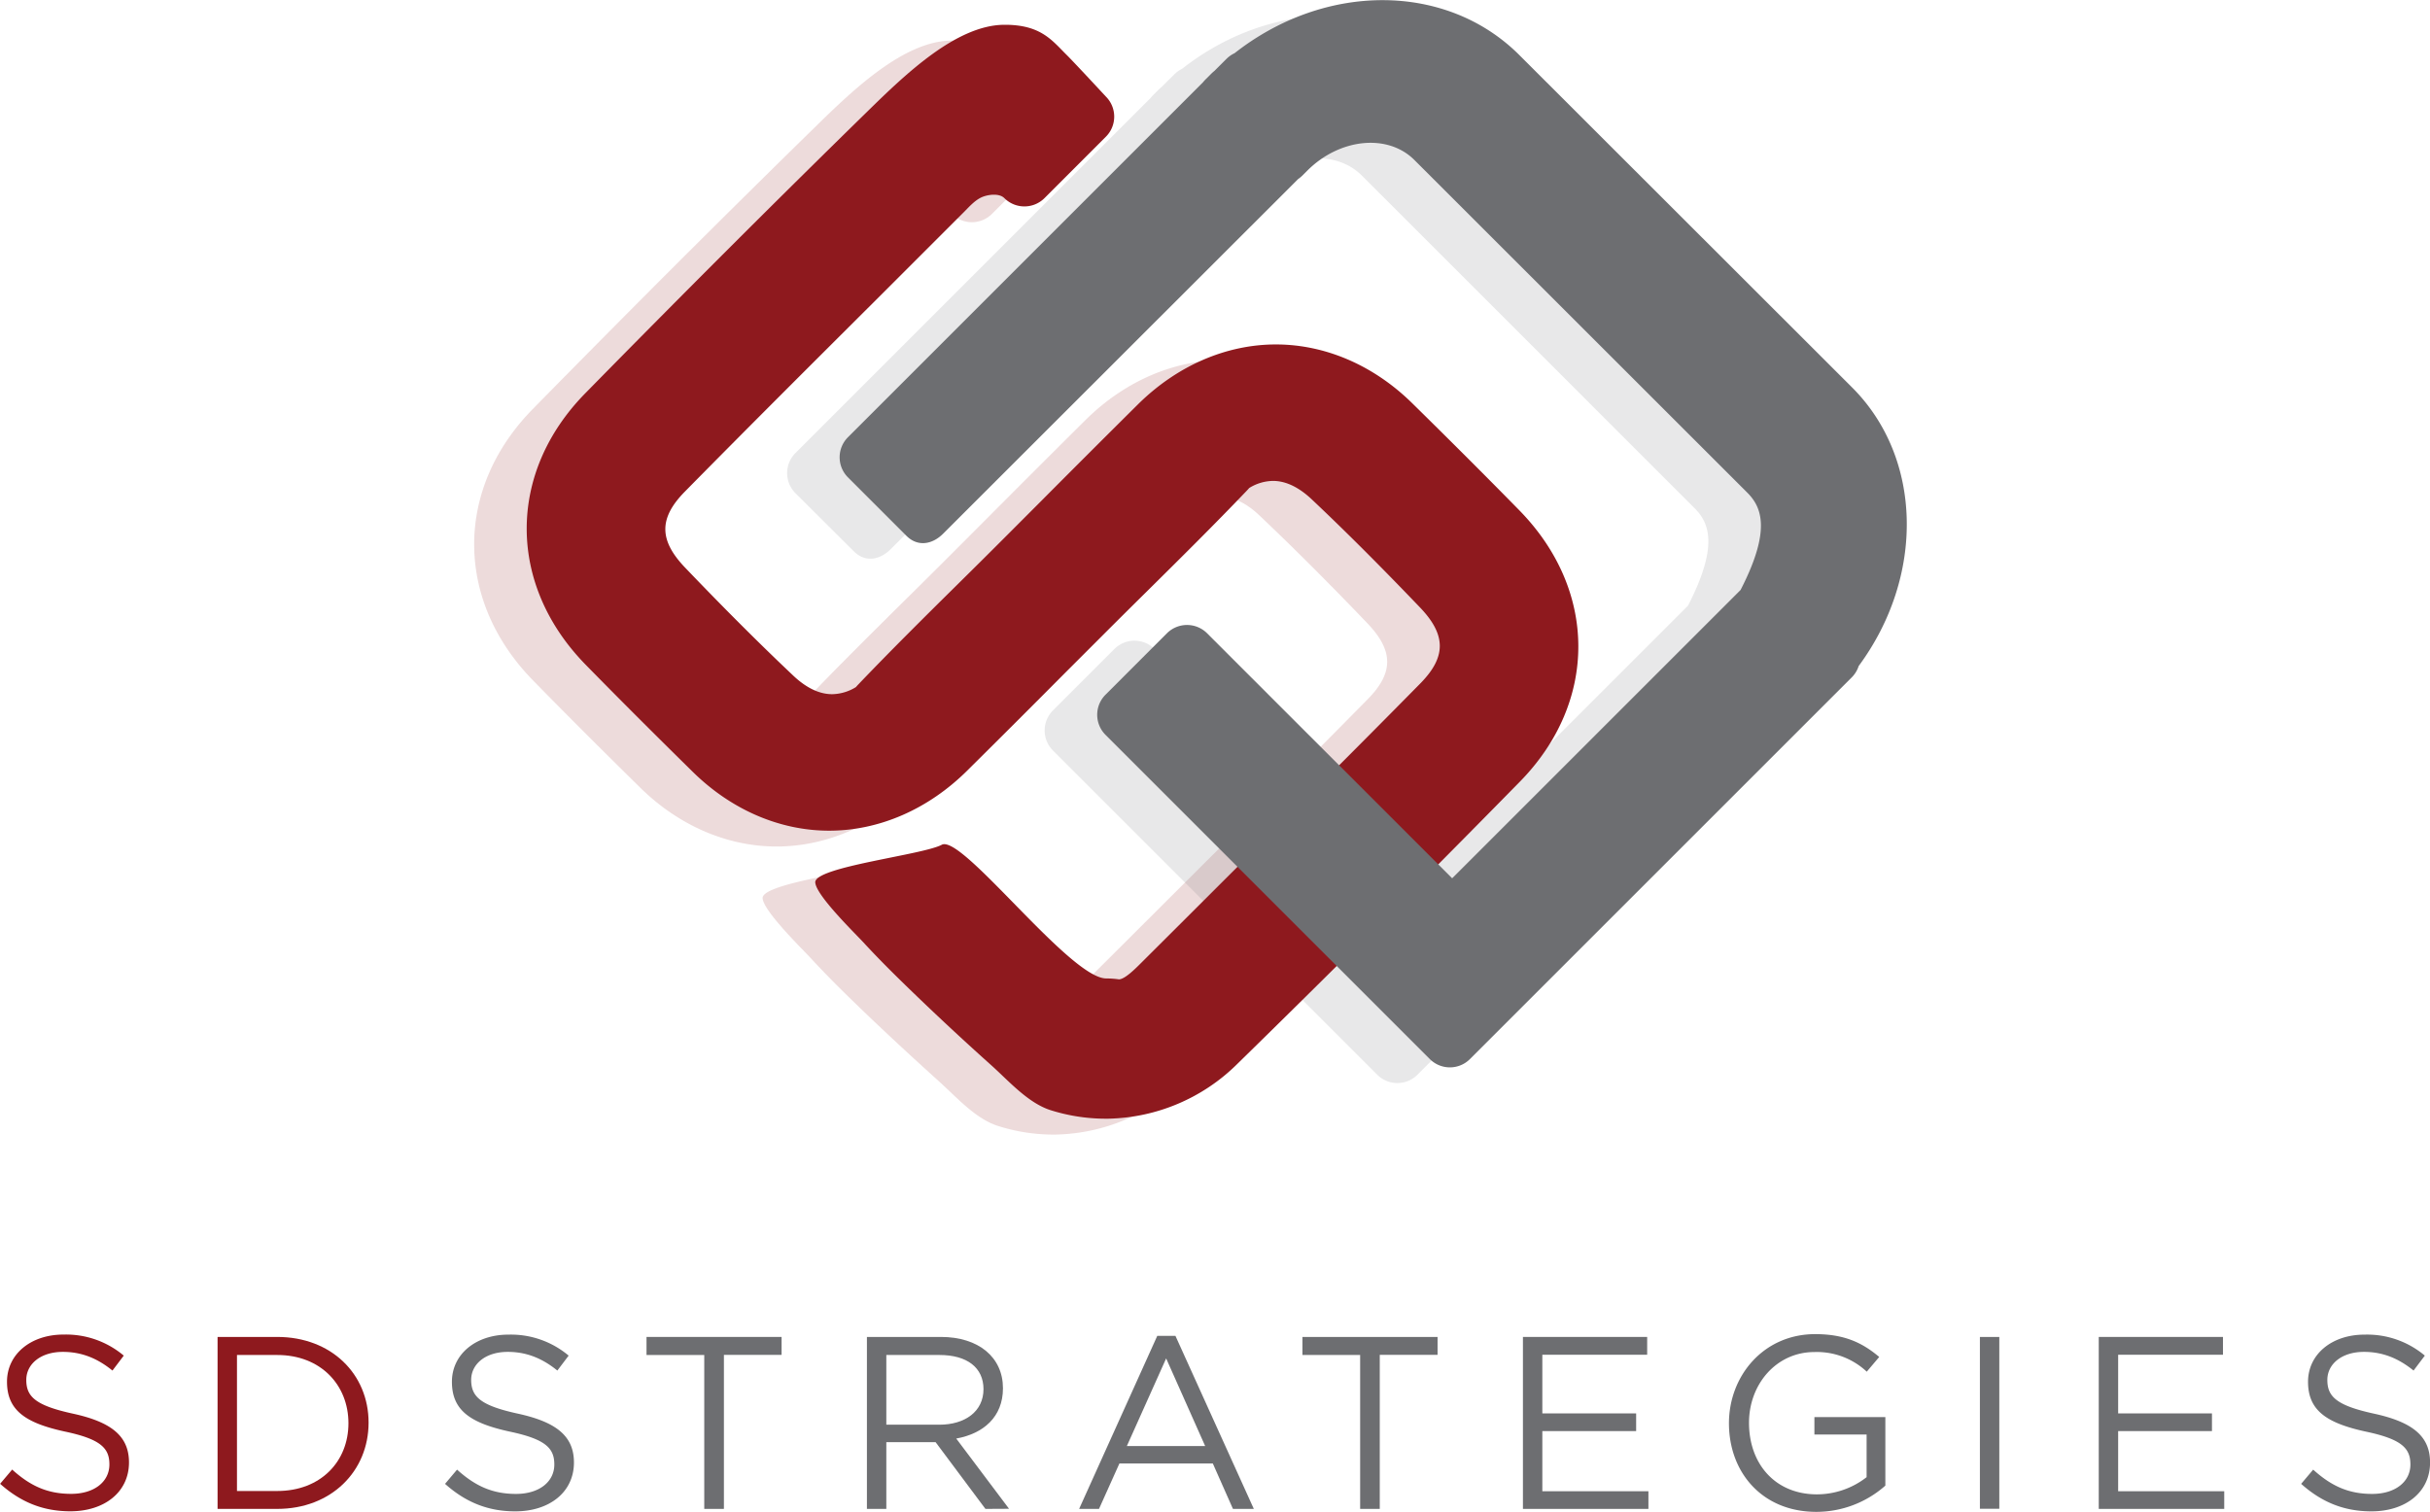 <?xml version="1.0" encoding="UTF-8"?> <svg xmlns="http://www.w3.org/2000/svg" width="780.25" height="485.58" viewBox="0 0 780.25 485.58"><title>SD Strategies Logo FINAL</title><path d="M64.83,494.64c12.3,2.68,18,7.18,18,15.69C82.81,519.87,74.92,526,64,526c-8.75,0-15.92-2.92-22.55-8.83l3.87-4.57c5.75,5.2,11.27,7.8,18.92,7.8,7.41,0,12.3-3.86,12.3-9.46,0-5.2-2.76-8.12-14.35-10.56-12.69-2.76-18.53-6.86-18.53-16,0-8.83,7.65-15.14,18.13-15.14A28.77,28.77,0,0,1,81.15,476l-3.63,4.8c-5.12-4.17-10.25-6-15.92-6-7.18,0-11.75,3.94-11.75,9C49.85,489.12,52.69,492,64.83,494.64Z" transform="translate(-41.41 -40.6)" fill="#8e191e"></path><path d="M130.43,525.23H111.27V470h19.16c17.34,0,29.33,11.91,29.33,27.52S147.77,525.23,130.43,525.23Zm0-49.43H117.5v43.68h12.93c13.95,0,22.86-9.46,22.86-21.76S144.38,475.8,130.43,475.8Z" transform="translate(-41.41 -40.6)" fill="#8e191e"></path><path d="M207.7,494.64c12.3,2.68,18,7.18,18,15.69,0,9.54-7.88,15.69-18.84,15.69-8.75,0-15.93-2.92-22.55-8.83l3.86-4.57c5.76,5.2,11.28,7.8,18.93,7.8,7.41,0,12.3-3.86,12.3-9.46,0-5.2-2.76-8.12-14.35-10.56-12.7-2.76-18.53-6.86-18.53-16,0-8.83,7.65-15.14,18.13-15.14A28.79,28.79,0,0,1,224,476l-3.63,4.8c-5.12-4.17-10.25-6-15.93-6-7.17,0-11.74,3.94-11.74,9C192.72,489.12,195.56,492,207.7,494.64Z" transform="translate(-41.41 -40.6)" fill="#6d6e71"></path><path d="M273.85,525.23h-6.31V475.8H249V470h43.37v5.76H273.85Z" transform="translate(-41.41 -40.6)" fill="#6d6e71"></path><path d="M357.82,525.23l-16-21.44H326v21.44h-6.23V470h23.74c12.14,0,19.94,6.55,19.94,16.48,0,9.23-6.3,14.59-15,16.16l16.95,22.55ZM343.07,475.8H326v22.39H343c8.28,0,14.2-4.26,14.2-11.43C357.19,479.9,352,475.8,343.07,475.8Z" transform="translate(-41.41 -40.6)" fill="#6d6e71"></path><path d="M444,525.23h-6.7l-6.46-14.58h-30l-6.55,14.58h-6.38L413,469.65h5.83ZM415.85,476.9l-12.62,28.15h25.15Z" transform="translate(-41.41 -40.6)" fill="#6d6e71"></path><path d="M484.44,525.23h-6.3V475.8H459.61V470H503v5.76H484.44Z" transform="translate(-41.41 -40.6)" fill="#6d6e71"></path><path d="M570.3,475.72H536.64v18.84h30.12v5.68H536.64v19.32H570.7v5.67H530.41V470H570.3Z" transform="translate(-41.41 -40.6)" fill="#6d6e71"></path><path d="M624.63,526.18c-17.35,0-28.07-12.62-28.07-28.46,0-15.22,11.12-28.62,27.67-28.62,9.31,0,15.06,2.68,20.58,7.33l-4,4.73A23.47,23.47,0,0,0,624,474.85c-12.22,0-21,10.33-21,22.71,0,13.24,8.43,23,21.84,23a26,26,0,0,0,15.92-5.52V501.34H624v-5.59h22.78v22A33.39,33.39,0,0,1,624.63,526.18Z" transform="translate(-41.41 -40.6)" fill="#6d6e71"></path><path d="M683.37,470v55.19h-6.23V470Z" transform="translate(-41.41 -40.6)" fill="#6d6e71"></path><path d="M755.19,475.72H721.53v18.84h30.12v5.68H721.53v19.32h34.06v5.67H715.3V470h39.89Z" transform="translate(-41.41 -40.6)" fill="#6d6e71"></path><path d="M803.68,494.64c12.3,2.68,18,7.18,18,15.69,0,9.54-7.88,15.69-18.84,15.69-8.75,0-15.93-2.92-22.55-8.83l3.86-4.57c5.76,5.2,11.28,7.8,18.92,7.8,7.41,0,12.3-3.86,12.3-9.46,0-5.2-2.76-8.12-14.35-10.56-12.69-2.76-18.52-6.86-18.52-16,0-8.83,7.64-15.14,18.13-15.14A28.75,28.75,0,0,1,820,476l-3.62,4.8c-5.13-4.17-10.25-6-15.93-6-7.17,0-11.75,3.94-11.75,9C788.7,489.12,791.54,492,803.68,494.64Z" transform="translate(-41.41 -40.6)" fill="#6d6e71"></path><path d="M512.38,209.54C502,199,490.78,187.72,478,175.13c-12.36-12.17-27.91-18.87-43.76-18.87-16.05,0-31.8,6.85-44.34,19.3q-15.67,15.56-31.25,31.22l-11.86,11.88q-7.22,7.22-14.48,14.39c-10.63,10.52-21.62,21.39-32.19,32.45-.25.27-.49.54-.73.82a14.92,14.92,0,0,1-7.64,2.28c-4.09,0-8.24-2-12.33-5.83C268.41,252.38,257,241,244.54,228c-8.46-8.84-8.48-15.92-.08-24.44,21-21.34,42.63-42.87,63.51-63.7q13-13,26-26c1.71-1.71,3.52-3.8,5.75-4.81,1.94-.88,5.63-1.43,7.31.25a9.11,9.11,0,0,0,12.89,0l19.72-19.72a9.11,9.11,0,0,0,0-12.89s-10-10.79-12.54-13.32c-4.67-4.59-8.21-9.8-20.08-9.74-15.42.08-31.86,16-43.83,27.72-28.63,28-58.3,57.61-90.72,90.64-25.13,25.6-25.07,61.46.15,87.21,10.26,10.48,21.51,21.73,34.39,34.41,12.37,12.16,27.91,18.87,43.76,18.87,16.05,0,31.8-6.86,44.34-19.3q15.83-15.69,31.53-31.49l11.58-11.61c4.79-4.8,9.61-9.56,14.43-14.33,10.64-10.54,21.65-21.43,32.21-32.48l.77-.85a14.89,14.89,0,0,1,7.63-2.28c4.1,0,8.25,2,12.34,5.82,10.95,10.37,22.36,21.76,34.85,34.81,8.46,8.85,8.49,15.93.08,24.45-21,21.33-42.62,42.86-63.48,63.67q-13,13-26.06,26c-1.86,1.86-5.33,5.33-7.19,5.33a29.71,29.71,0,0,0-4.1-.29c-11.65,0-46.28-46.4-52.79-42.94-6.11,3.25-40.86,7.07-40.63,12.08.2,4.16,13,16.57,15.52,19.34,6.3,6.83,13,13.31,19.71,19.72q10.54,10,21.4,19.78c5.57,5,11.68,12,18.91,14.31A58.62,58.62,0,0,0,380.52,405a60.58,60.58,0,0,0,41.29-17.57c28.64-28,58.31-57.63,90.71-90.64C537.66,271.15,537.6,235.28,512.38,209.54Z" transform="translate(-41.41 -40.6)" fill="#8e191e" opacity="0.16"></path><path d="M496.53,385.79a9.11,9.11,0,0,1-12.89,0L379.51,281.66a9.11,9.11,0,0,1,0-12.89l19.72-19.72a9.11,9.11,0,0,1,12.89,0l78.69,78.69,92.6-92.61c10-19.43,6.7-26.72,2.13-31.29L478.7,97c-8.54-8.55-23.95-7.05-34.35,3.35l-1.77,1.77a9.36,9.36,0,0,1-1.24,1L327.38,217c-3.56,3.56-8.23,4.26-11.79.7L296.82,199a9.11,9.11,0,0,1,0-12.89l114-114a8.76,8.76,0,0,1,.76-.87l1.77-1.76c.36-.36.73-.7,1.1-1l3.91-3.88A9.21,9.21,0,0,1,421,62.68c29.13-22.89,68.09-22.76,91.45.6L619.27,170.12c22.65,22.64,23.35,60.6,2.07,89.44a9,9,0,0,1-2.23,3.64Z" transform="translate(-41.41 -40.6)" fill="#6d6e71" opacity="0.16"></path><path d="M529.25,204.5c-10.35-10.56-21.6-21.81-34.4-34.4-12.37-12.17-27.91-18.87-43.76-18.87-16,0-31.8,6.85-44.34,19.29q-15.67,15.55-31.25,31.22l-11.86,11.88q-7.22,7.23-14.49,14.4c-10.63,10.51-21.61,21.38-32.18,32.45-.26.27-.5.54-.73.81a14.92,14.92,0,0,1-7.64,2.28c-4.1,0-8.24-2-12.33-5.82-11-10.39-22.39-21.78-34.86-34.81-8.46-8.84-8.48-15.92-.08-24.45,21-21.33,42.63-42.87,63.51-63.69q13-13,26-26c1.71-1.71,3.51-3.8,5.74-4.82,1.95-.88,5.63-1.42,7.31.26a9.13,9.13,0,0,0,12.9,0l19.71-19.72a9.11,9.11,0,0,0,0-12.89s-10-10.79-12.53-13.32c-4.68-4.59-8.22-9.8-20.08-9.74-15.42.07-31.86,16-43.84,27.72-28.63,28-58.3,57.61-90.71,90.63-25.13,25.61-25.07,61.47.14,87.21,10.26,10.48,21.52,21.74,34.4,34.41,12.37,12.17,27.91,18.87,43.76,18.87,16.05,0,31.8-6.85,44.34-19.3q15.83-15.69,31.53-31.49L395.12,245q7.19-7.2,14.43-14.34c10.64-10.53,21.65-21.42,32.21-32.48.27-.28.52-.56.77-.85a14.87,14.87,0,0,1,7.63-2.27c4.09,0,8.25,2,12.33,5.82,11,10.37,22.36,21.76,34.86,34.81,8.46,8.84,8.48,15.92.08,24.45-21,21.33-42.62,42.85-63.49,63.67q-13,13-26.06,26c-1.86,1.87-5.32,5.34-7.19,5.34a29.46,29.46,0,0,0-4.09-.29c-11.65,0-46.29-46.4-52.79-42.94C337.7,315.2,303,319,303.18,324c.19,4.17,13,16.58,15.52,19.34,6.29,6.83,13,13.31,19.7,19.72q10.56,10.07,21.41,19.78c5.56,5,11.68,12,18.91,14.32a58.89,58.89,0,0,0,18.67,2.74,60.56,60.56,0,0,0,41.29-17.57c28.64-28,58.31-57.62,90.71-90.63C554.52,266.11,554.46,230.25,529.25,204.5Z" transform="translate(-41.41 -40.6)" fill="#8e191e"></path><path d="M513.4,380.75a9.11,9.11,0,0,1-12.89,0L396.38,276.62a9.11,9.11,0,0,1,0-12.89L416.1,244A9.13,9.13,0,0,1,429,244l78.68,78.69,92.61-92.6c10-19.43,6.69-26.73,2.13-31.29L495.57,92c-8.54-8.55-23.95-7-34.35,3.36l-1.77,1.76a9.44,9.44,0,0,1-1.24,1L344.25,212c-3.56,3.56-8.23,4.26-11.79.7l-18.78-18.78a9.11,9.11,0,0,1,0-12.89l114-114a10.42,10.42,0,0,1,.77-.87l1.77-1.77c.36-.36.73-.69,1.1-1l3.9-3.88a9.29,9.29,0,0,1,2.59-1.82c29.13-22.88,68.09-22.76,91.45.6L636.14,165.08c22.64,22.65,23.35,60.61,2.07,89.44a9,9,0,0,1-2.23,3.65Z" transform="translate(-41.41 -40.6)" fill="#6d6e71"></path></svg> 